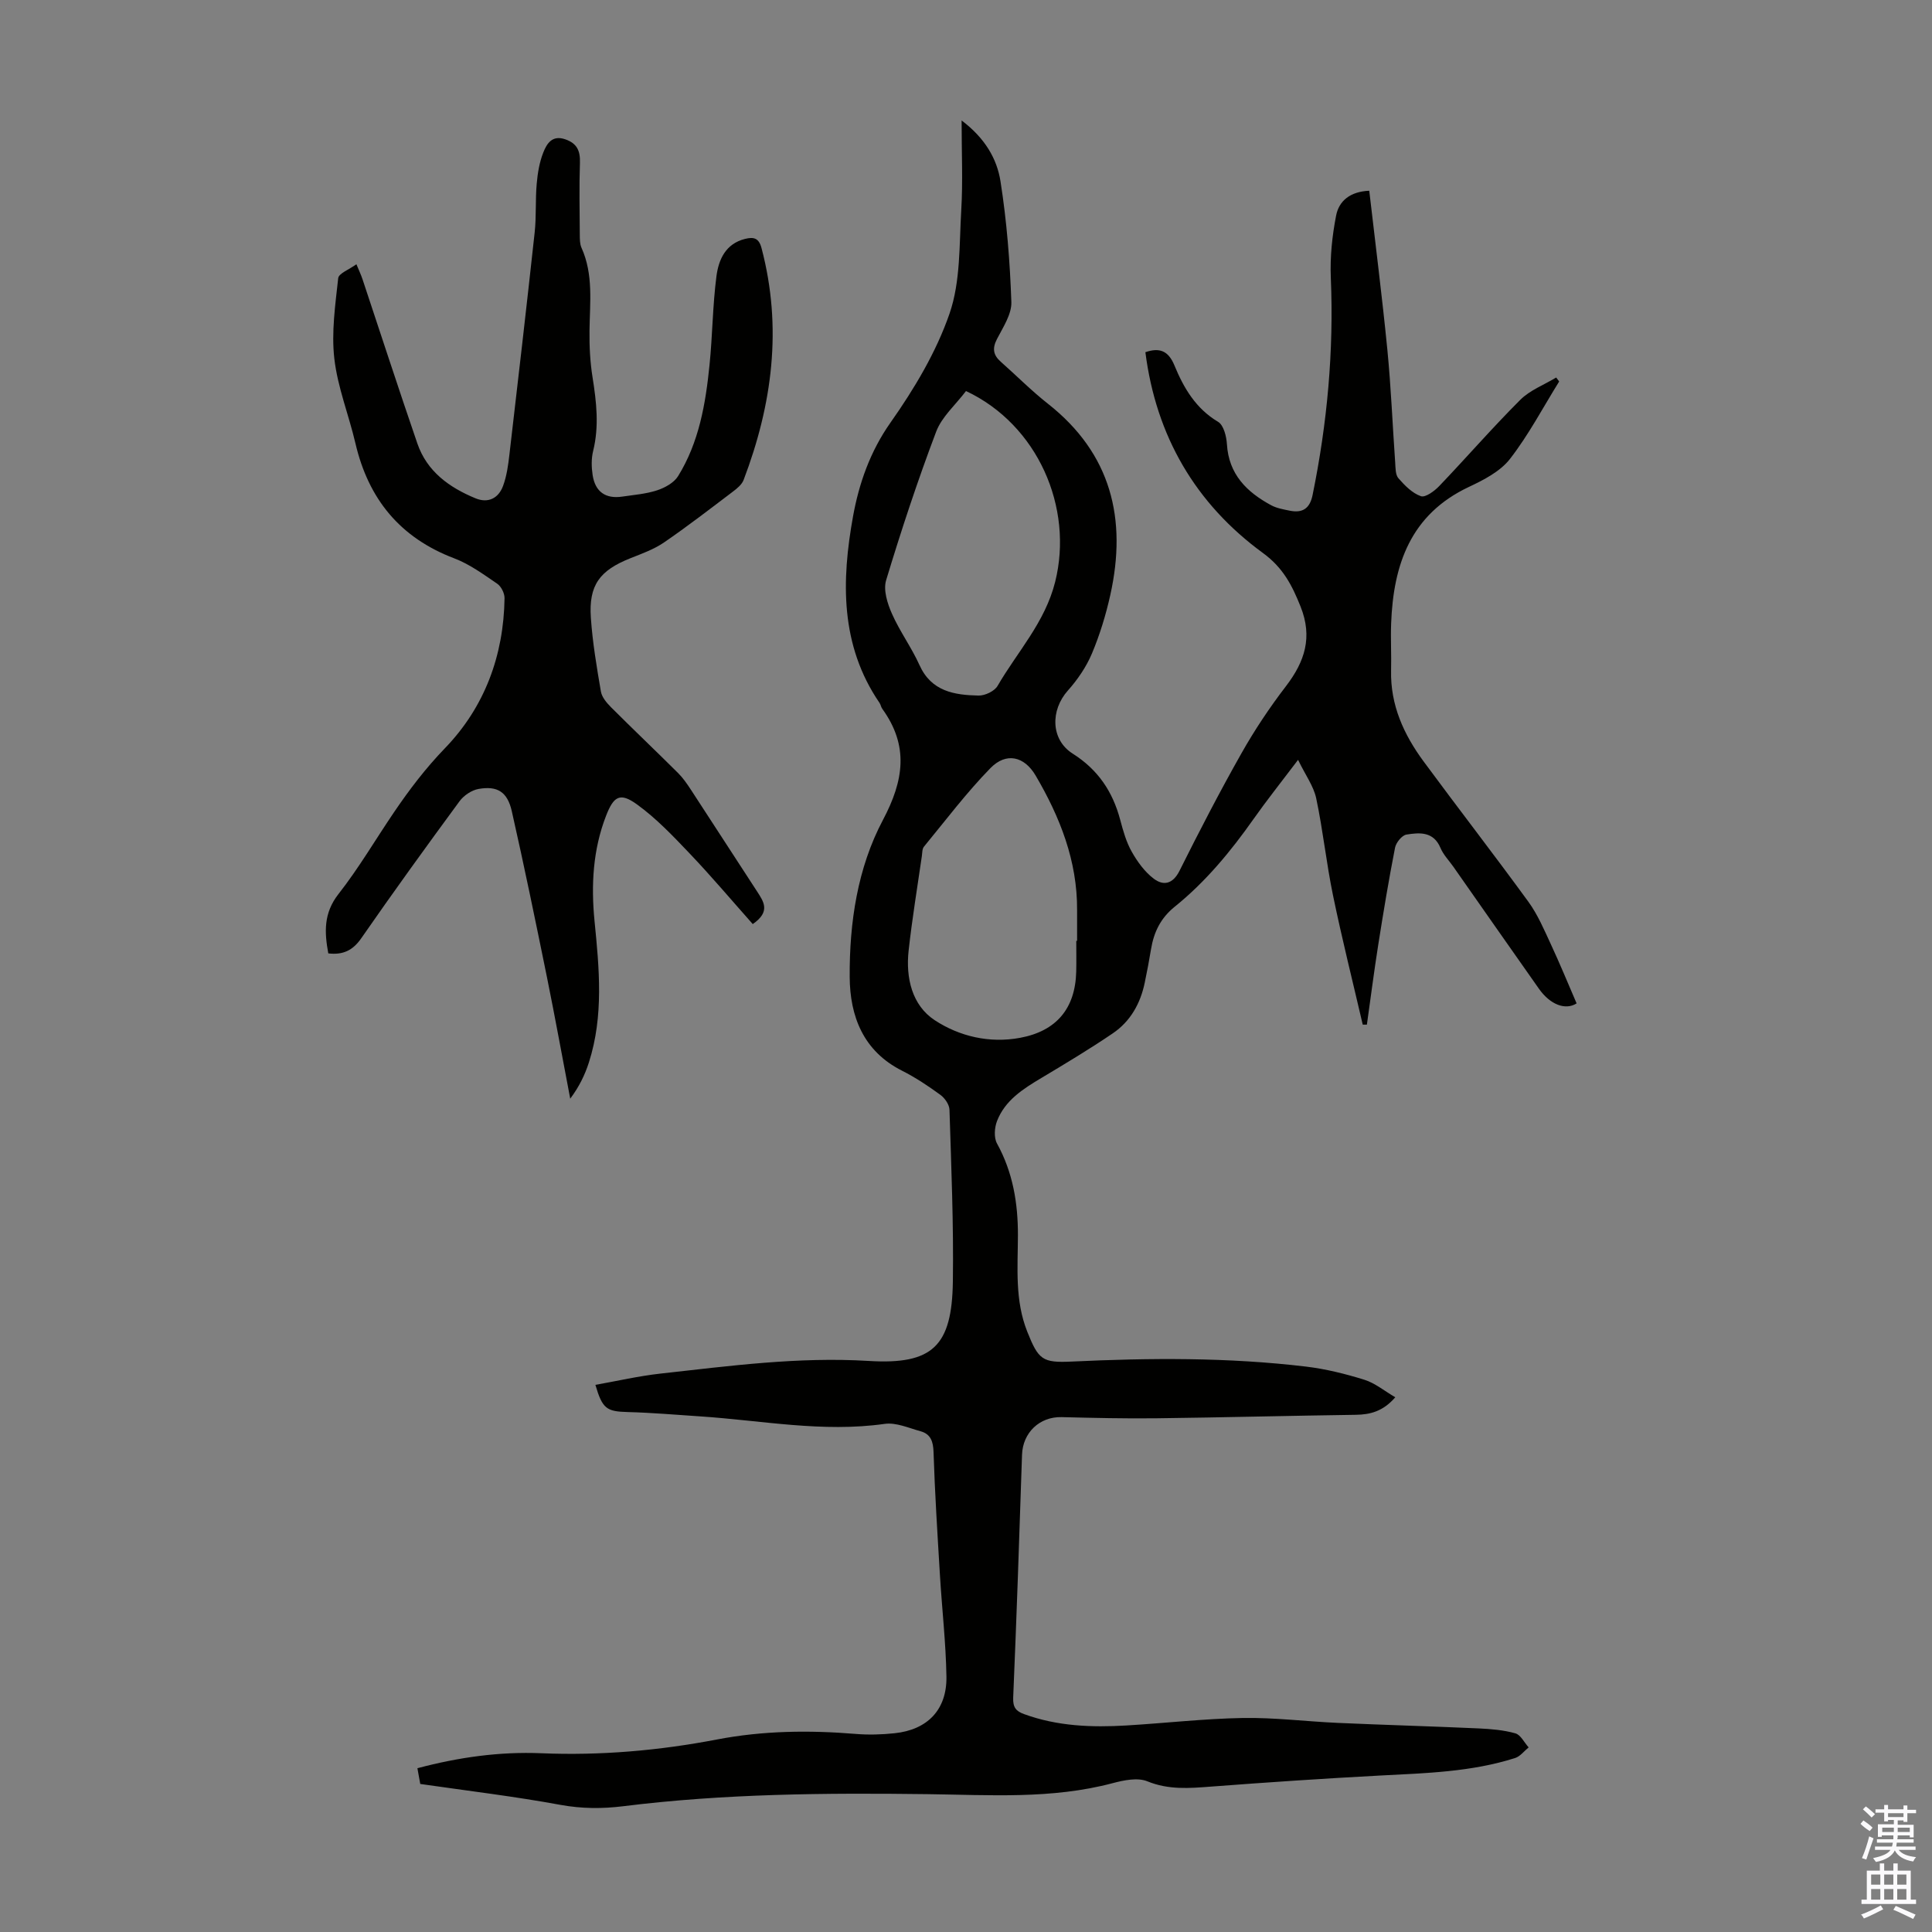<svg enable-background="new 0 0 400 400" viewBox="0 0 400 400" xmlns="http://www.w3.org/2000/svg"><rect x="0" y="0" width="400" height="400" fill="#808080" stroke="none"/><path d="m87.01 369.35c-.08-.43-.31-1.72-.59-3.26 8.54-2.27 17.03-3.46 25.65-3.1 12.26.51 24.38-.55 36.38-2.85 9.54-1.83 19.09-1.94 28.71-1.15 2.66.22 5.38.14 8.04-.14 6.83-.71 10.86-4.87 10.75-11.73-.12-7.03-.93-14.05-1.35-21.07-.51-8.47-1.05-16.93-1.32-25.41-.07-2.23-.6-3.74-2.71-4.32-2.44-.67-5.06-1.86-7.42-1.52-12.84 1.82-25.44-.71-38.13-1.55-5.02-.33-10.04-.77-15.06-.9-4.35-.12-5.23-.64-6.69-5.63 4.52-.8 8.96-1.83 13.45-2.33 14.33-1.59 28.6-3.51 43.15-2.62 13.25.81 17.22-3.1 17.41-16.43.17-11.85-.33-23.72-.7-35.57-.03-1.07-.96-2.42-1.88-3.09-2.53-1.84-5.16-3.6-7.94-5-8.04-4.05-10.79-11.29-10.84-19.4-.07-11.25 1.61-22.57 6.88-32.51 4.35-8.21 5.4-15.36-.14-23.03-.26-.35-.31-.85-.56-1.21-8.2-11.98-7.89-25.38-5.48-38.67 1.22-6.72 3.52-13.37 7.75-19.37 4.91-6.97 9.46-14.57 12.22-22.56 2.3-6.65 2-14.27 2.43-21.48.35-5.86.07-11.77.07-18.51 4.86 3.67 7.32 7.95 8.05 12.59 1.3 8.25 1.96 16.64 2.25 24.99.09 2.53-1.72 5.23-2.98 7.68-1 1.93-.78 3.3.77 4.68 3.27 2.89 6.35 6.01 9.77 8.7 13.15 10.35 16.41 23.9 12.93 39.59-.92 4.13-2.17 8.24-3.81 12.14-1.17 2.77-2.97 5.41-4.98 7.66-3.62 4.05-3.59 10.15 1 13.06 5.26 3.33 8.29 7.88 9.84 13.72.6 2.26 1.25 4.59 2.39 6.6 1.17 2.07 2.68 4.16 4.55 5.57 1.99 1.51 3.94 1.15 5.33-1.62 4.1-8.2 8.31-16.35 12.82-24.32 2.73-4.84 5.85-9.51 9.23-13.92 3.9-5.09 5.55-10.14 3.02-16.47-1.76-4.41-3.62-8.05-7.77-11.08-14.01-10.23-22.15-24.24-24.36-41.59 2.9-1 4.75-.33 6.01 2.73 1.92 4.66 4.41 8.93 9.05 11.69 1.14.68 1.72 3 1.82 4.61.37 6.25 4.11 9.93 9.17 12.66 1.15.62 2.53.85 3.83 1.12 2.62.53 4.15-.4 4.73-3.21 3.04-14.87 4.42-29.84 3.78-45.03-.18-4.28.28-8.66 1.1-12.87.58-2.99 2.86-4.96 6.86-5.13 1.27 11.01 2.67 21.96 3.75 32.94.76 7.76 1.07 15.57 1.62 23.35.08 1.11.03 2.51.67 3.24 1.31 1.5 2.87 3.09 4.65 3.71.93.33 2.82-1.07 3.82-2.12 5.63-5.89 10.99-12.07 16.75-17.82 2.01-2.01 4.93-3.11 7.44-4.63.21.27.41.54.62.82-3.35 5.38-6.32 11.06-10.19 16.04-2.01 2.59-5.42 4.34-8.52 5.8-12.07 5.69-15.62 16.08-16.08 28.26-.12 3.24.07 6.49-.01 9.73-.17 7.17 2.64 13.29 6.75 18.86 7.17 9.73 14.58 19.28 21.69 29.05 1.92 2.65 3.24 5.76 4.63 8.76 1.88 4.04 3.57 8.16 5.34 12.26-2.29 1.47-5.46.29-7.8-3.03-5.93-8.41-11.82-16.85-17.73-25.28-.9-1.28-2.06-2.46-2.65-3.87-1.44-3.44-4.33-3.21-7.05-2.77-.93.15-2.15 1.65-2.36 2.71-1.31 6.68-2.42 13.39-3.48 20.11-.87 5.5-1.57 11.02-2.35 16.53-.29 0-.57 0-.86 0-2.07-8.91-4.3-17.79-6.15-26.74-1.38-6.65-2.07-13.45-3.48-20.1-.53-2.52-2.21-4.79-3.76-7.98-3.6 4.76-6.52 8.42-9.21 12.24-4.73 6.71-9.92 13-16.32 18.16-2.91 2.34-4.33 5.26-4.91 8.79-.38 2.32-.82 4.62-1.3 6.92-.89 4.33-2.97 8.04-6.63 10.52-4.8 3.26-9.79 6.25-14.77 9.23-3.8 2.27-7.53 4.62-9.19 8.93-.53 1.37-.67 3.43 0 4.64 3.29 5.98 4.35 12.35 4.33 19.06-.03 6.68-.65 13.41 1.93 19.89 2.32 5.82 3.13 6.48 9.15 6.2 16.22-.77 32.43-.89 48.58 1.04 4.08.49 8.14 1.5 12.06 2.72 2.22.69 4.14 2.31 6.41 3.63-2.53 2.91-5.16 3.59-8.2 3.63-13.73.19-27.46.55-41.19.72-6.57.08-13.14-.08-19.71-.24-4.55-.11-8.03 3.21-8.18 7.8-.55 16.77-1.12 33.53-1.83 50.29-.08 2 .58 2.79 2.26 3.4 6.88 2.51 14.01 2.78 21.19 2.35 8.04-.48 16.07-1.41 24.11-1.55 6.56-.11 13.13.73 19.71 1.02 9.7.43 19.41.7 29.11 1.14 2.55.12 5.16.33 7.59 1.02 1.1.31 1.84 1.9 2.75 2.91-.93.75-1.74 1.86-2.8 2.2-9.06 2.89-18.47 3.13-27.86 3.62-11.72.62-23.43 1.41-35.14 2.3-4.47.34-8.75.7-13.15-1.1-2.01-.82-4.86-.23-7.16.38-12.65 3.36-25.51 2.44-38.36 2.28-21.04-.27-42.07-.11-62.99 2.5-4.35.54-8.55.52-12.93-.27-9.43-1.74-18.94-2.88-29.09-4.34zm112.99-288.39c-2.16 2.86-5.01 5.32-6.18 8.42-3.83 10.11-7.23 20.41-10.36 30.76-.61 2.03.27 4.82 1.21 6.93 1.62 3.67 4.05 6.97 5.7 10.63 2.46 5.47 7.23 6.2 12.22 6.31 1.34.03 3.32-.91 3.95-2.01 4.11-7.08 9.81-13.12 11.92-21.53 3.85-15.4-3.62-32.54-18.46-39.51zm22.83 113.83h.17c0-2.12-.01-4.25 0-6.37.06-10.17-3.54-19.25-8.57-27.83-2.36-4.03-6.11-4.89-9.36-1.57-4.96 5.07-9.26 10.79-13.78 16.28-.38.46-.33 1.28-.43 1.94-.94 6.52-2.02 13.03-2.74 19.58-.62 5.63.7 11.31 5.4 14.4 5.11 3.35 11.33 4.83 17.68 3.65 7.53-1.4 11.43-6.08 11.62-13.7.05-2.13.01-4.26.01-6.38z" fill="#010100"/><path d="m155.85 191.32c-4.4-4.95-8.57-9.9-13.02-14.57-3.44-3.61-6.93-7.3-10.94-10.2-3.5-2.53-4.82-1.74-6.4 2.32-2.74 7.04-3.13 14.38-2.4 21.81.98 9.82 1.92 19.64-1.16 29.27-.83 2.61-2.05 5.09-3.87 7.52-1.6-8.37-3.12-16.76-4.81-25.11-2.34-11.49-4.7-22.98-7.29-34.42-.91-4-2.98-5.28-6.87-4.6-1.44.25-3.07 1.35-3.95 2.55-6.89 9.37-13.71 18.8-20.34 28.36-1.77 2.56-3.82 3.49-6.83 3.14-.81-4.39-.99-8.33 2.1-12.28 4.2-5.35 7.66-11.28 11.49-16.92 3.19-4.7 6.56-9.14 10.58-13.3 8.19-8.49 12.15-19.16 12.32-31.05.01-1.01-.69-2.43-1.52-2.99-2.85-1.94-5.72-4.05-8.89-5.25-11.22-4.26-17.77-12.28-20.46-23.81-1.37-5.87-3.69-11.6-4.37-17.54-.63-5.46.2-11.12.8-16.65.11-1 2.25-1.78 3.77-2.89.55 1.33.96 2.19 1.26 3.09 3.78 11.34 7.47 22.71 11.36 34.02 1.99 5.8 6.61 9.11 12.04 11.35 2.62 1.08 4.76-.01 5.7-2.56.76-2.05 1.07-4.31 1.32-6.51 1.79-15.33 3.56-30.66 5.23-46 .36-3.33.12-6.71.42-10.05.19-2.19.56-4.45 1.36-6.47.71-1.8 1.81-3.68 4.54-2.74 2.44.83 3.13 2.38 3.05 4.85-.17 4.98-.06 9.97-.03 14.95.01.89 0 1.87.35 2.65 2.5 5.55 1.73 11.37 1.66 17.16-.04 3.22.12 6.48.63 9.66.81 5.11 1.39 10.14.12 15.27-.39 1.58-.35 3.37-.1 4.99.53 3.46 2.69 4.95 6.11 4.45 2.43-.36 4.94-.55 7.25-1.31 1.61-.53 3.48-1.56 4.33-2.93 4.34-7.01 5.7-14.98 6.51-23.02.62-6.11.64-12.28 1.43-18.36.45-3.43 1.87-6.73 5.93-7.74 1.8-.45 2.86-.18 3.41 1.92 4.34 16.44 2.23 32.36-3.71 47.98-.36.95-1.33 1.75-2.19 2.4-4.73 3.58-9.42 7.21-14.31 10.56-2.08 1.42-4.56 2.31-6.93 3.25-6.37 2.53-8.66 5.56-8.2 12.32.35 5.12 1.21 10.21 2.08 15.28.2 1.18 1.2 2.36 2.11 3.27 4.59 4.59 9.3 9.06 13.9 13.64 1.01 1.01 1.84 2.23 2.63 3.43 4.58 7 9.1 14.03 13.68 21.03 1.36 2.11 2.89 4.18-.88 6.78z" fill="#010100"/><g fill="#fbfafc"><path d="m385.2 377.6.6-.7c.6.4 1.3.9 1.9 1.5l-.6.7c-.8-.5-1.4-1-1.9-1.5zm.3 7.1c.6-1.4 1.1-2.9 1.5-4.5.3.1.6.3.9.4-.5 1.4-1 2.9-1.5 4.4zm.2-10.1.6-.6c.7.5 1.3 1.1 1.9 1.6l-.7.7c-.6-.6-1.2-1.2-1.8-1.7zm8.4-.8h.8v.9h1.8v.7h-1.8v1.8h-.8v-.3h-1.2v.9h3.3v2.6h-.8v-.4h-2.5c0 .3 0 .6-.1.8h3.4v.7h-3.5c0 .3-.1.6-.1.8h4v.7h-3.5c.7.9 1.9 1.3 3.6 1.5-.2.2-.4.5-.6.9-1.9-.3-3.2-1.1-3.8-2.3-.5 1.1-1.8 2-3.9 2.4-.2-.3-.4-.5-.6-.8 1.9-.4 3.1-.9 3.6-1.7h-3.2v-.7h3.5c.1-.2.1-.5.2-.8h-3.3v-.7h3.4c0-.2 0-.5 0-.8h-2.4v.3h-.8v-2.6h3.3v-.9h-1.2v.3h-.8v-1.8h-1.8v-.7h1.8v-.9h.8v.9h3.2zm-4.4 5.5h2.4c0-.3 0-.6 0-.9h-2.4zm1.2-3.1h3.2v-.8h-3.2zm4.4 2.2h-2.4v.9h2.5v-.9z"/><path d="m389.2 385.8h.9v1.5h1.9v-1.5h.9v1.5h2.7v6h1.1v.9h-11.3v-.9h1.1v-6h2.7zm.2 8.7.5.8c-1.2.6-2.5 1.3-4 1.9-.2-.3-.3-.6-.6-.8 1.6-.6 3-1.3 4.1-1.9zm-2-4.3h1.9v-2.1h-1.9zm0 3.1h1.9v-2.2h-1.9zm2.7-3.1h1.9v-2.1h-1.9zm0 3.1h1.9v-2.2h-1.9zm2.4 1.3c1.4.6 2.7 1.2 4.1 1.8l-.5.9c-1.5-.7-2.8-1.4-4.1-1.9zm2.2-6.5h-1.9v2.1h1.9zm-1.9 5.2h1.9v-2.2h-1.9z"/></g></svg>